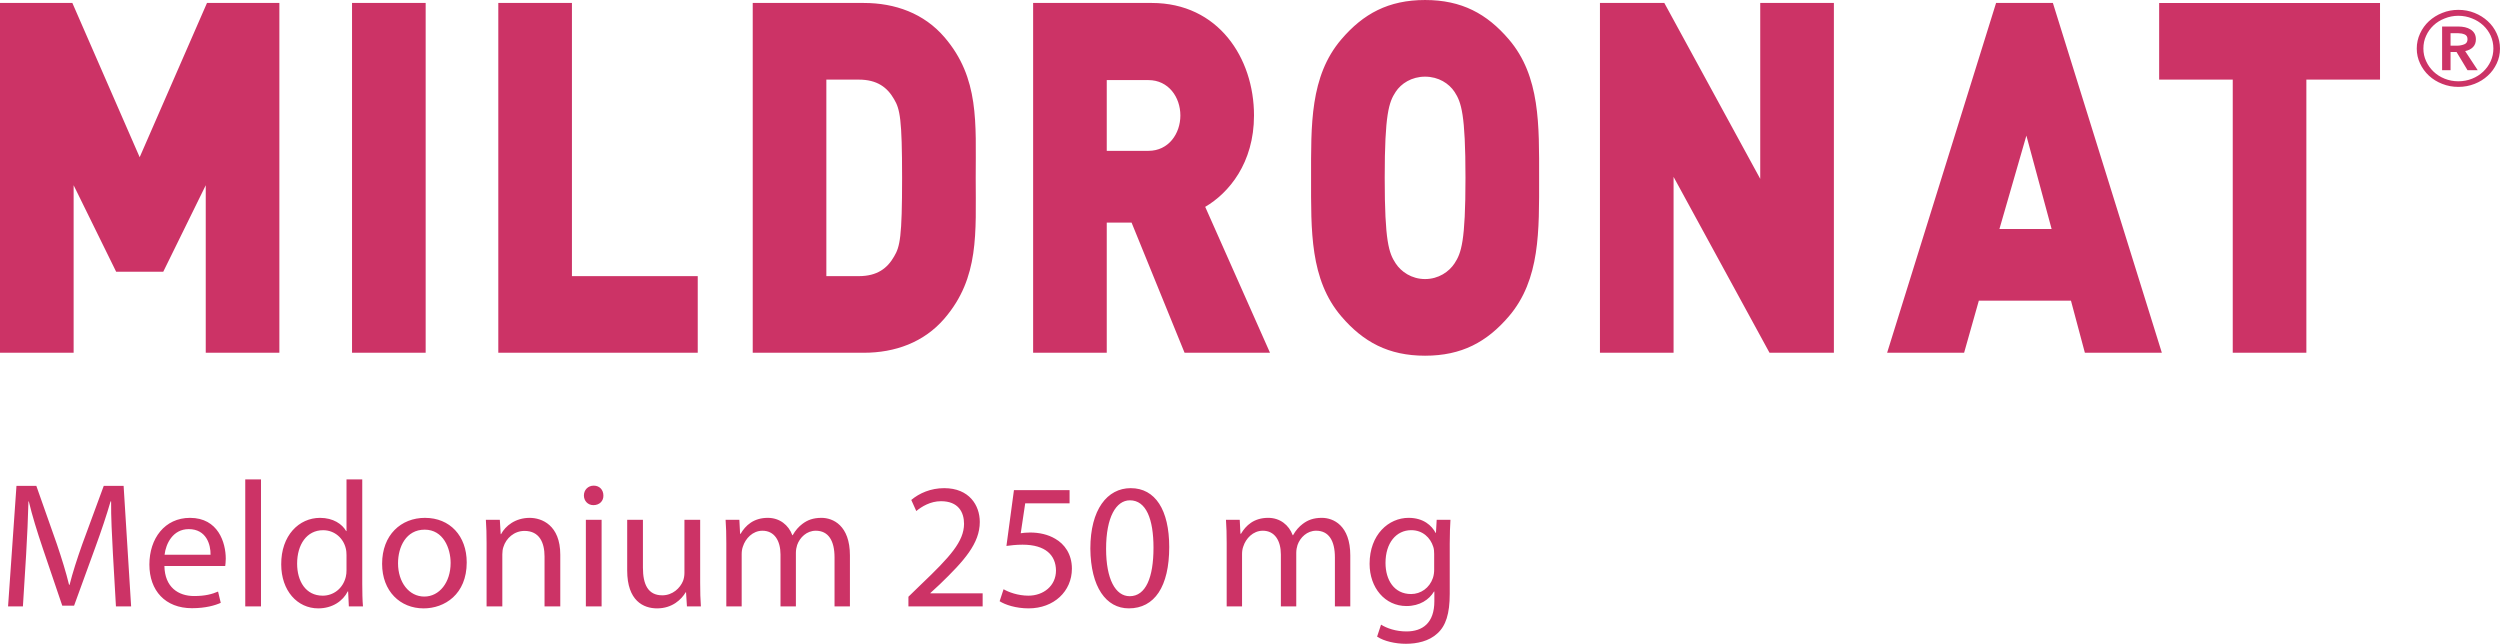 <?xml version="1.0" encoding="UTF-8"?>
<!DOCTYPE svg PUBLIC "-//W3C//DTD SVG 1.1//EN" "http://www.w3.org/Graphics/SVG/1.1/DTD/svg11.dtd">
<!-- Creator: CorelDRAW -->
<svg xmlns="http://www.w3.org/2000/svg" xml:space="preserve" width="57.758mm" height="14.874mm" version="1.1" style="shape-rendering:geometricPrecision; text-rendering:geometricPrecision; image-rendering:optimizeQuality; fill-rule:evenodd; clip-rule:evenodd"
viewBox="0 0 2926.52 753.63"
 xmlns:xlink="http://www.w3.org/1999/xlink"
 xmlns:xodm="http://www.corel.com/coreldraw/odm/2003">
 <defs>
  <style type="text/css">
   <![CDATA[
    .fil0 {fill:#CC3366;fill-rule:nonzero}
   ]]>
  </style>
 </defs>
 <g id="Layer_x0020_1">
  <g id="_2652229766752">
   <path class="fil0" d="M240.85 412.94l0 -196.11 -49.73 101.23 -55.16 0 -49.77 -101.23 0 196.11 -86.19 0 0 -409.48 84.7 0 78.8 180.58 78.8 -180.58 84.73 0 0 409.48 -86.19 0zm171.24 -409.48l86.2 0 0 409.48 -86.2 0 0 -409.48zm171.23 409.48l0 -409.48 86.2 0 0 319.77 147.27 0 0 89.71 -233.47 0zm463.33 -296.77c-7.9,-13.8 -19.73,-22.98 -41.39,-22.98l-37.92 0 0 230.05 37.92 0c21.66,0 33.49,-9.2 41.39,-23.02 6.87,-11.5 9.35,-22.42 9.35,-92.01 0,-69 -2.49,-80.51 -9.35,-92.03zm59.09 256.51c-24.12,28.18 -58.11,40.26 -94.56,40.26l-130.03 0 0 -409.47 130.03 0c36.45,0 70.43,12.05 94.56,40.26 40.88,47.73 36.44,100.08 36.44,164.47 0,64.42 4.44,116.75 -36.44,164.48zm238.61 -278.93l-48.77 0 0 82.83 48.77 0c23.63,0 37.41,-20.14 37.41,-41.42 0,-21.27 -13.79,-41.41 -37.41,-41.41zm42.32 319.19l-62.05 -152.4 -29.04 0 0 152.4 -86.19 0 0 -409.48 138.88 0c77.83,0 119.68,64.4 119.68,131.7 0,55.79 -29.56,90.86 -57.13,106.98l75.86 170.8 -100.01 0zm316.04 -305.38c-6.41,-9.77 -18.7,-17.83 -34.5,-17.83 -15.78,0 -28.07,8.06 -34.46,17.83 -7.9,12.06 -12.8,25.88 -12.8,100.64 0,74.76 4.9,88 12.8,100.08 6.39,9.79 18.69,18.38 34.46,18.38 15.8,0 28.09,-8.59 34.5,-18.38 7.88,-12.08 12.79,-25.32 12.79,-100.08 0,-74.76 -4.91,-88.58 -12.79,-100.64zm63.51 262.84c-25.62,29.89 -55.14,45.99 -98.01,45.99 -42.84,0 -72.4,-16.09 -97.99,-45.99 -36.95,-43.15 -35.47,-100.64 -35.47,-162.2 0,-61.55 -1.47,-119.04 35.47,-162.17 25.59,-29.94 55.15,-46.03 97.99,-46.03 42.87,0 72.39,16.1 98.01,46.03 36.95,43.13 35.48,100.62 35.48,162.17 0,61.56 1.47,119.05 -35.48,162.2zm305.19 42.54l-112.31 -205.88 0 205.88 -86.19 0 0 -409.48 75.36 0 112.28 205.89 0 -205.89 86.22 0 0 409.48 -75.36 0zm300.69 -254.21l-31.55 109.3 61.08 0 -29.53 -109.3zm68.47 254.21l-16.28 -60.95 -107.86 0 -17.24 60.95 -90.12 0 127.55 -409.48 66.5 0 127.55 409.48 -90.09 0zm259.28 -319.75l0 319.75 -86.18 0 0 -319.75 -86.16 0 0 -89.72 258.56 0 0 89.72 -86.23 0zm176.71 -39.74c2.78,0 5.5,-0.57 8.08,-1.56 2.58,-0.99 3.84,-2.93 3.84,-6.05 0,-2.78 -1.15,-4.66 -3.53,-5.6 -2.34,-0.94 -4.8,-1.36 -7.33,-1.36l-8.99 0 0 14.57 7.93 0zm-17.82 -22.4l19.29 0c2.52,0 5,0.3 7.47,0.81 2.42,0.56 4.52,1.39 6.48,2.59 1.99,1.21 3.45,2.73 4.6,4.59 1.12,1.94 1.71,4.22 1.71,6.99 0,3.7 -1.11,6.77 -3.37,9.1 -2.29,2.34 -5.34,3.84 -9.19,4.69l14.69 22.34 -11.94 0 -12.84 -21.3 -7.01 0 0 21.3 -9.89 0 0 -51.09zm-21.9 25.82c0,5.17 1,10.07 3.2,14.73 2.11,4.68 5.01,8.71 8.69,12.24 3.71,3.54 8.04,6.3 13.08,8.3 4.99,1.99 10.28,3.01 15.95,3.01 5.69,0 11.04,-1.03 16.04,-3.01 5.02,-2 9.29,-4.76 13.08,-8.3 3.68,-3.53 6.63,-7.56 8.76,-12.24 2.09,-4.67 3.13,-9.56 3.13,-14.73 0,-5.4 -1.04,-10.35 -3.13,-15.03 -2.13,-4.67 -5.08,-8.7 -8.76,-12.15 -3.8,-3.49 -8.07,-6.2 -13.08,-8.13 -5.01,-2.02 -10.36,-3.09 -16.04,-3.09 -5.67,0 -10.96,1.07 -15.95,3.09 -5.05,1.94 -9.37,4.65 -13.08,8.13 -3.68,3.45 -6.58,7.48 -8.69,12.15 -2.2,4.69 -3.2,9.64 -3.2,15.03zm-7.77 0c0,-6.31 1.31,-12.2 3.89,-17.69 2.53,-5.54 6.02,-10.36 10.43,-14.43 4.42,-4.02 9.58,-7.29 15.52,-9.63 5.93,-2.42 12.15,-3.58 18.85,-3.58 6.74,0 13.01,1.16 18.99,3.58 5.87,2.35 11.03,5.61 15.42,9.63 4.48,4.07 7.94,8.89 10.48,14.43 2.57,5.49 3.85,11.38 3.85,17.69 0,6.2 -1.28,12.08 -3.85,17.48 -2.54,5.44 -6,10.26 -10.48,14.29 -4.39,4.06 -9.55,7.26 -15.42,9.55 -5.98,2.35 -12.25,3.53 -18.99,3.53 -6.7,0 -12.92,-1.18 -18.85,-3.53 -5.94,-2.3 -11.1,-5.49 -15.52,-9.55 -4.4,-4.03 -7.9,-8.86 -10.43,-14.29 -2.58,-5.4 -3.89,-11.27 -3.89,-17.48z"/>
   <path class="fil0" d="M135.7 709.86l17.8 0 -8.8 -141.14 -23.24 0 -25.13 68.27c-6.28,17.8 -11.31,33.3 -14.87,47.54l-0.63 0c-3.56,-14.66 -8.38,-30.15 -14.24,-47.54l-24.08 -68.27 -23.24 0 -9.84 141.14 17.38 0 3.76 -60.52c1.26,-21.15 2.31,-44.82 2.73,-62.41l0.42 0c3.98,16.76 9.64,34.97 16.34,54.87l22.83 67.22 13.82 0 24.92 -68.48c7.12,-19.48 12.99,-37.07 17.8,-53.61l0.63 0c-0.21,17.59 1.05,41.25 2.1,60.94l3.56 61.99zm127.95 -47.33c0.21,-1.88 0.63,-4.81 0.63,-8.58 0,-18.64 -8.79,-47.75 -41.88,-47.75 -29.52,0 -47.53,24.08 -47.53,54.66 0,30.57 18.64,51.09 49.84,51.09 16.12,0 27.22,-3.35 33.71,-6.28l-3.14 -13.19c-6.91,2.93 -14.87,5.23 -28.06,5.23 -18.43,0 -34.34,-10.26 -34.76,-35.18l71.2 0zm-70.99 -13.19c1.46,-12.77 9.63,-29.95 28.27,-29.95 20.73,0 25.76,18.22 25.55,29.95l-53.82 0zm94.44 60.52l18.43 0 0 -148.68 -18.43 0 0 148.68zm118.53 -148.68l0 60.52 -0.42 0c-4.61,-8.17 -15.07,-15.49 -30.57,-15.49 -24.71,0 -45.65,20.73 -45.44,54.44 0,30.79 18.84,51.52 43.35,51.52 16.54,0 28.9,-8.59 34.55,-19.9l0.42 0 0.84 17.59 16.54 0c-0.63,-6.91 -0.84,-17.17 -0.84,-26.18l0 -122.51 -18.43 0zm0 106.17c0,2.93 -0.21,5.45 -0.84,7.96 -3.35,13.82 -14.66,21.99 -27.02,21.99 -19.89,0 -29.95,-16.96 -29.95,-37.48 0,-22.41 11.31,-39.16 30.37,-39.16 13.82,0 23.87,9.64 26.6,21.36 0.63,2.31 0.84,5.45 0.84,7.75l0 17.59zm91.93 -61.15c-28.06,0 -50.26,19.89 -50.26,53.82 0,32.04 21.15,52.15 48.58,52.15 24.5,0 50.47,-16.34 50.47,-53.82 0,-30.99 -19.68,-52.14 -48.79,-52.14zm-0.42 13.82c21.78,0 30.37,21.78 30.37,38.95 0,22.83 -13.19,39.37 -30.79,39.37 -18.01,0 -30.78,-16.76 -30.78,-38.95 0,-19.26 9.42,-39.37 31.2,-39.37zm72.46 89.84l18.43 0 0 -60.94c0,-3.14 0.42,-6.28 1.26,-8.59 3.14,-10.26 12.57,-18.84 24.71,-18.84 17.38,0 23.45,13.61 23.45,29.95l0 58.43 18.43 0 0 -60.52c0,-34.76 -21.78,-43.14 -35.81,-43.14 -16.76,0 -28.48,9.42 -33.51,19.06l-0.42 0 -1.04 -16.76 -16.34 0c0.63,8.38 0.84,16.96 0.84,27.44l0 73.92zm134.65 0l0 -101.36 -18.43 0 0 101.36 18.43 0zm-9.21 -141.36c-6.7,0 -11.52,5.03 -11.52,11.52 0,6.28 4.61,11.31 11.1,11.31 7.33,0 11.94,-5.03 11.72,-11.31 0,-6.49 -4.4,-11.52 -11.3,-11.52zm124.6 40l-18.43 0 0 62.2c0,3.35 -0.63,6.7 -1.68,9.42 -3.35,8.17 -11.94,16.76 -24.29,16.76 -16.76,0 -22.62,-12.99 -22.62,-32.25l0 -56.13 -18.43 0 0 59.27c0,35.6 19.06,44.4 34.97,44.4 18.01,0 28.69,-10.68 33.51,-18.85l0.42 0 1.04 16.54 16.34 0c-0.63,-7.96 -0.84,-17.17 -0.84,-27.64l0 -73.71zm30.57 101.36l18.01 0 0 -61.15c0,-3.14 0.42,-6.28 1.47,-9.01 2.93,-9.21 11.31,-18.43 22.83,-18.43 14.03,0 21.15,11.73 21.15,27.85l0 60.73 18.01 0 0 -62.62c0,-3.35 0.63,-6.7 1.47,-9.21 3.14,-9 11.31,-16.76 21.78,-16.76 14.87,0 21.99,11.73 21.99,31.21l0 57.38 18.01 0 0 -59.68c0,-35.18 -19.89,-43.98 -33.29,-43.98 -9.64,0 -16.34,2.51 -22.41,7.12 -4.19,3.14 -8.17,7.54 -11.3,13.19l-0.42 0c-4.4,-11.94 -14.87,-20.31 -28.69,-20.31 -16.76,0 -26.18,9 -31.84,18.64l-0.63 0 -0.84 -16.34 -16.12 0c0.63,8.38 0.84,16.96 0.84,27.44l0 73.92zm300.09 0l0 -15.29 -61.15 0 0 -0.42 10.89 -10.05c28.69,-27.64 46.91,-47.95 46.91,-73.08 0,-19.47 -12.36,-39.58 -41.67,-39.58 -15.71,0 -29.11,5.86 -38.53,13.82l5.86 12.98c6.28,-5.23 16.54,-11.52 28.9,-11.52 20.31,0 27.01,12.77 27.01,26.6 -0.21,20.52 -15.92,38.11 -50.67,71.2l-14.45 14.03 0 11.31 86.91 0zm101.77 -136.12l-65.13 0 -8.8 65.33c5.03,-0.63 11.1,-1.46 18.85,-1.46 27.22,0 38.95,12.57 39.16,30.16 0,18.22 -14.87,29.52 -32.25,29.52 -12.35,0 -23.45,-4.19 -29.11,-7.54l-4.61 14.03c6.49,4.19 19.06,8.38 33.92,8.38 29.53,0 50.68,-19.9 50.68,-46.49 0,-17.17 -8.8,-28.9 -19.48,-34.97 -8.38,-5.03 -18.84,-7.33 -29.32,-7.33 -5.03,0 -7.95,0.42 -11.1,0.84l5.23 -34.97 51.94 0 0 -15.49zm71.62 -2.31c-27.64,0 -47.32,25.13 -47.32,70.78 0.42,45.02 18.43,69.95 45.02,69.95 30.15,0 47.32,-25.55 47.32,-71.83 0,-43.35 -16.33,-68.89 -45.02,-68.89zm-1.04 14.24c19.06,0 27.64,21.99 27.64,55.5 0,34.76 -9,56.75 -27.85,56.75 -16.75,0 -27.64,-20.1 -27.64,-55.49 0,-37.07 11.72,-56.75 27.85,-56.75zm113.29 124.18l18.01 0 0 -61.15c0,-3.14 0.42,-6.28 1.47,-9.01 2.93,-9.21 11.31,-18.43 22.83,-18.43 14.03,0 21.15,11.73 21.15,27.85l0 60.73 18.01 0 0 -62.62c0,-3.35 0.63,-6.7 1.47,-9.21 3.14,-9 11.31,-16.76 21.78,-16.76 14.87,0 21.99,11.73 21.99,31.21l0 57.38 18.01 0 0 -59.68c0,-35.18 -19.89,-43.98 -33.29,-43.98 -9.64,0 -16.34,2.51 -22.41,7.12 -4.19,3.14 -8.17,7.54 -11.3,13.19l-0.42 0c-4.4,-11.94 -14.87,-20.31 -28.69,-20.31 -16.76,0 -26.18,9 -31.84,18.64l-0.63 0 -0.84 -16.34 -16.12 0c0.63,8.38 0.84,16.96 0.84,27.44l0 73.92zm245.85 -101.36l-0.84 15.29 -0.42 0c-4.4,-8.38 -14.03,-17.59 -31.62,-17.59 -23.24,0 -45.65,19.47 -45.65,53.82 0,28.07 18.01,49.42 43.14,49.42 15.7,0 26.59,-7.54 32.25,-16.96l0.42 0 0 11.3c0,25.55 -13.82,35.39 -32.67,35.39 -12.57,0 -23.04,-3.77 -29.74,-7.95l-4.61 14.03c8.17,5.44 21.57,8.38 33.72,8.38 12.77,0 27.01,-2.93 36.86,-12.15 9.84,-8.8 14.45,-23.03 14.45,-46.28l0 -58.85c0,-12.35 0.42,-20.52 0.84,-27.85l-16.13 0zm-2.93 58.22c0,3.14 -0.42,6.7 -1.47,9.84 -3.98,11.72 -14.24,18.84 -25.55,18.84 -19.89,0 -29.95,-16.54 -29.95,-36.44 0,-23.45 12.57,-38.33 30.15,-38.33 13.41,0 22.41,8.8 25.76,19.48 0.84,2.51 1.05,5.23 1.05,8.38l0 18.22z"/>
  </g>
 </g>
</svg>
